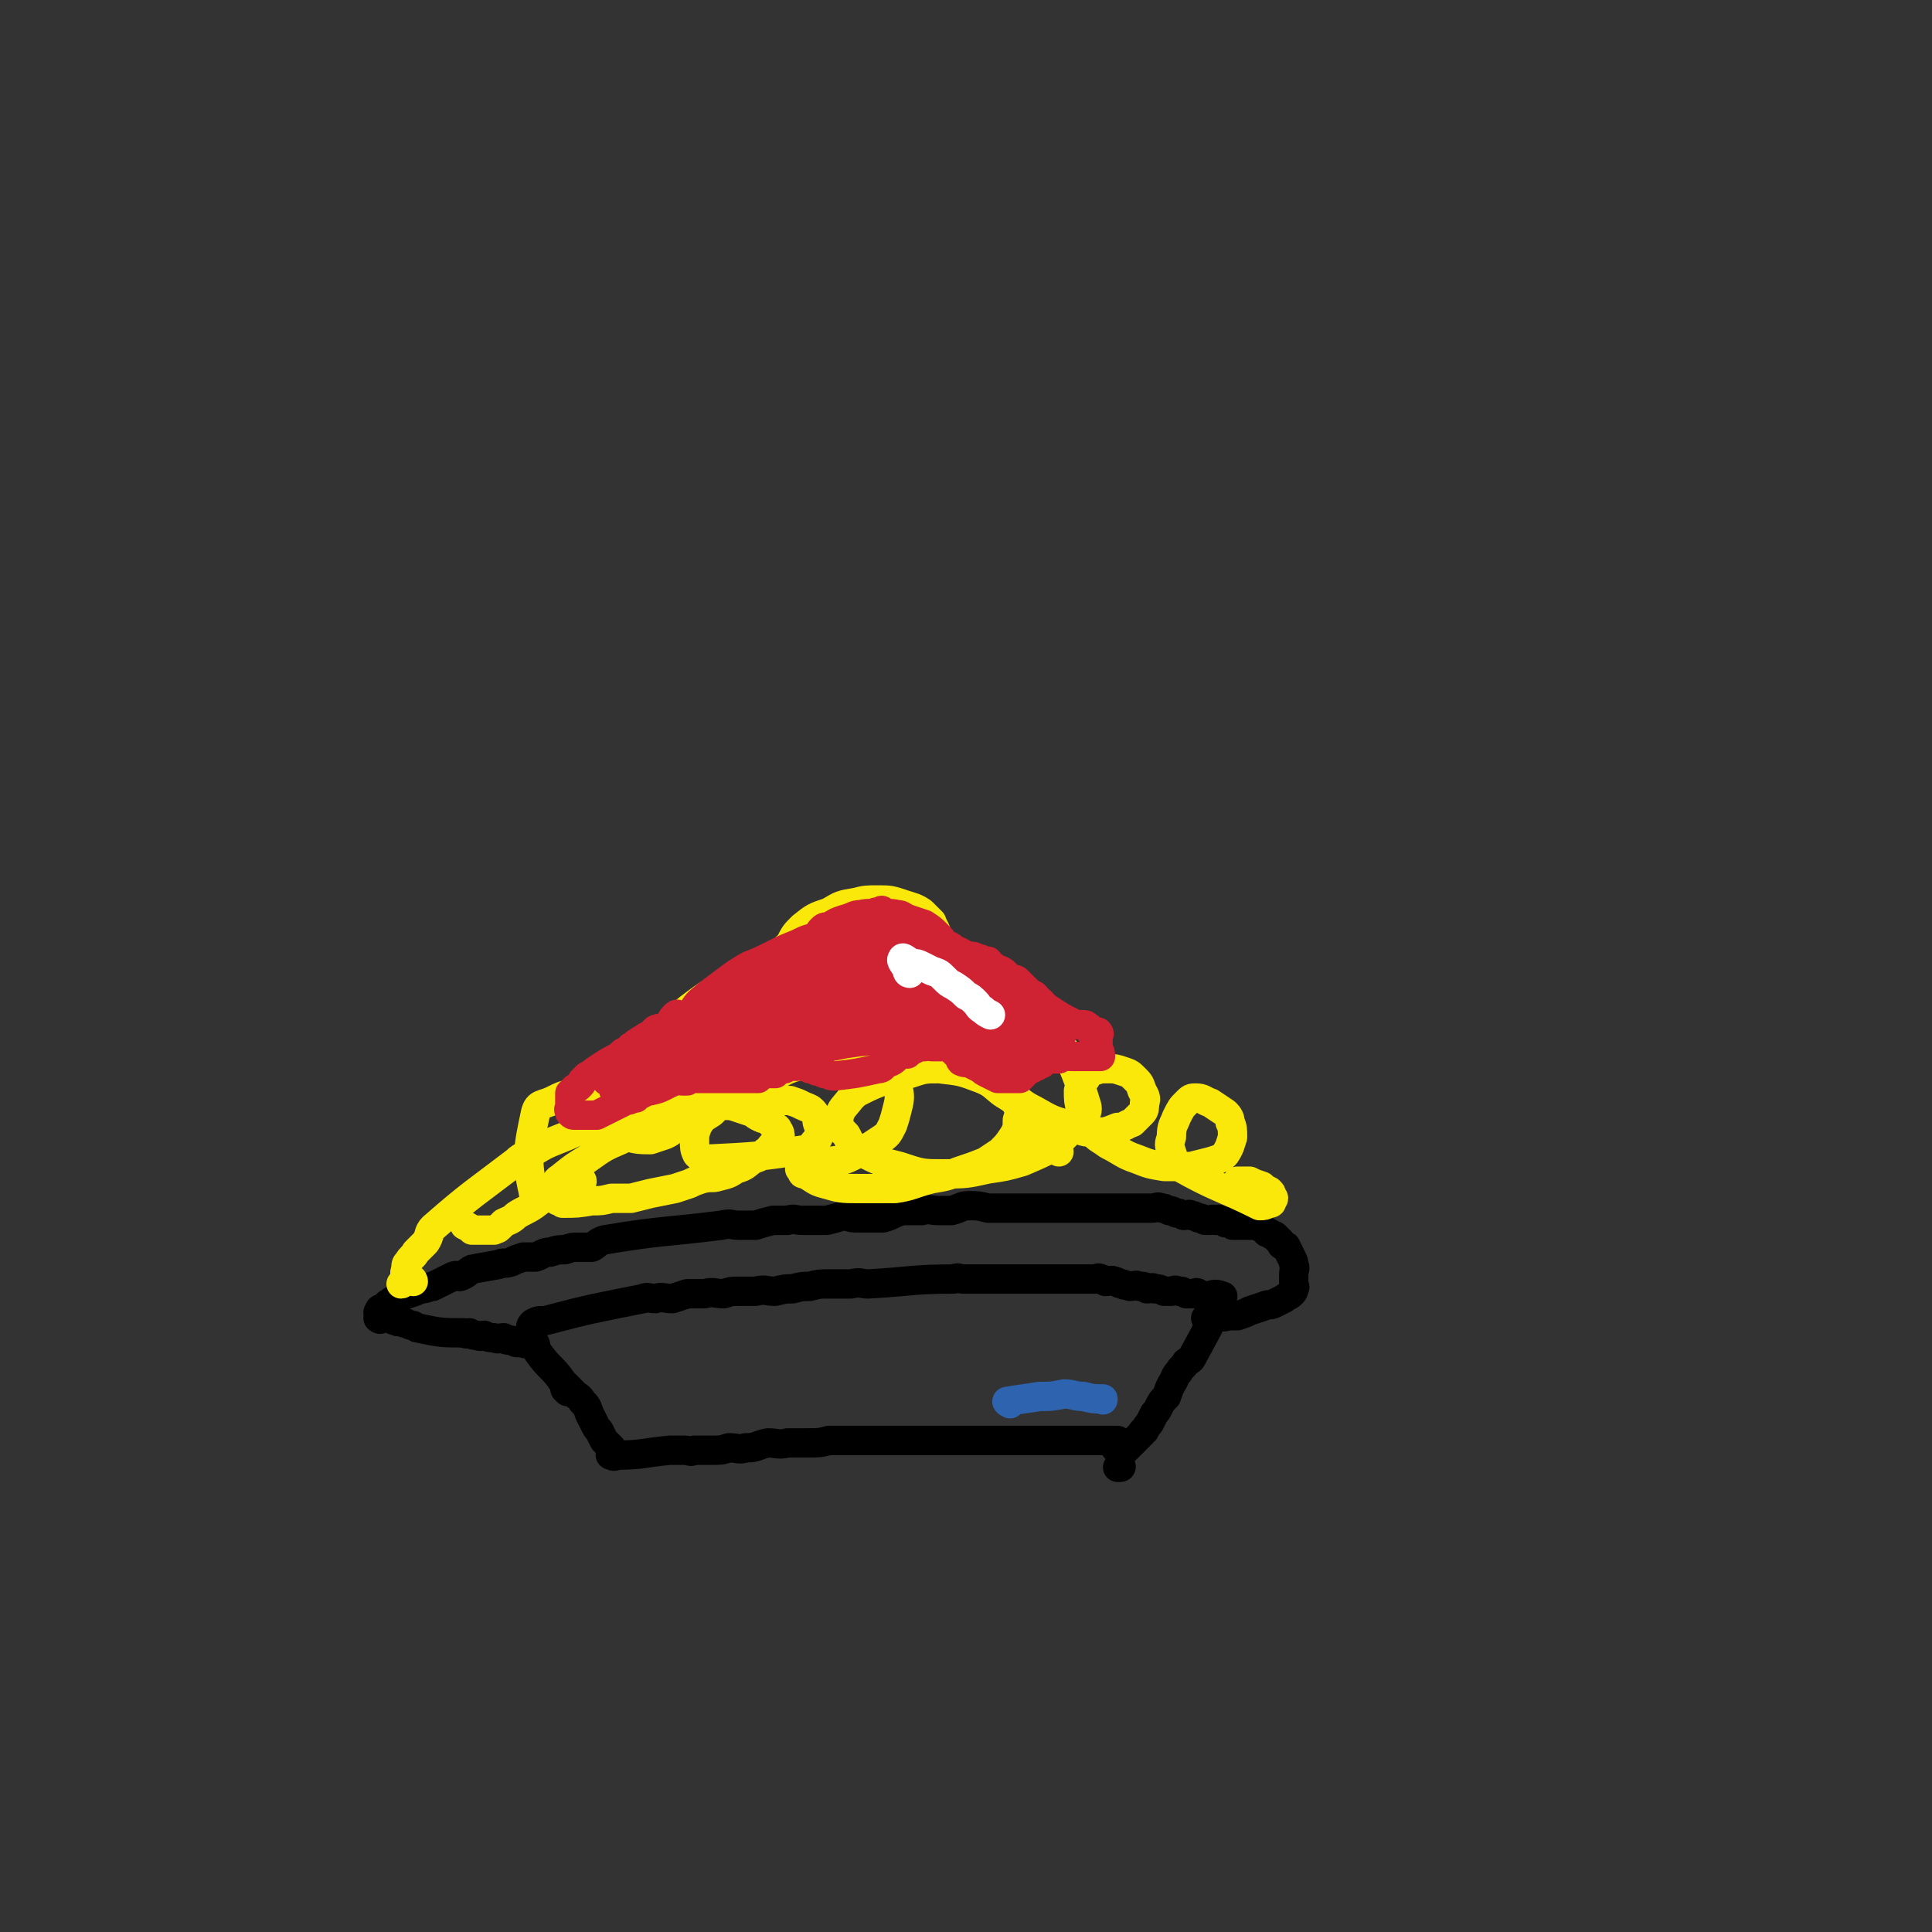 <svg viewBox='0 0 790 790' version='1.1' xmlns='http://www.w3.org/2000/svg' xmlns:xlink='http://www.w3.org/1999/xlink'><rect x="0" y="0" width="790" height="790" fill="#333333" stroke="none"/><g fill='none' stroke='#000000' stroke-width='12' stroke-linecap='round' stroke-linejoin='round'><path d='M232,567c0,0 -1,-1 -1,-1 0,0 1,1 2,2 1,1 1,1 2,2 1,1 2,1 3,3 2,2 2,2 3,5 1,2 1,2 2,4 1,2 1,2 2,3 1,2 1,2 2,4 1,1 1,1 2,2 0,0 0,0 1,1 0,1 0,1 0,2 0,1 -1,1 0,1 0,0 1,1 2,0 11,0 11,-1 22,-2 3,0 3,0 6,0 2,0 2,1 4,0 4,0 4,0 7,0 4,0 4,0 7,-1 4,0 4,1 7,0 5,0 4,-1 9,-2 4,0 4,1 8,0 4,0 4,0 8,0 5,0 5,0 9,-1 5,0 5,0 9,0 5,0 5,0 9,0 6,0 6,0 11,0 6,0 6,0 11,0 5,0 5,0 9,0 5,0 5,0 9,0 4,0 4,0 7,0 3,0 3,0 6,0 13,0 13,0 26,0 1,0 1,0 3,0 0,0 0,0 1,0 1,0 1,0 2,0 1,0 1,0 2,0 1,0 1,0 2,0 1,0 1,0 2,0 0,0 0,0 1,0 1,0 1,0 2,0 1,0 1,0 2,0 1,0 1,0 2,0 0,0 0,0 0,0 1,0 1,0 2,0 0,1 -1,1 -1,3 '/><path d='M232,569c0,0 0,0 -1,-1 0,-1 0,-1 -1,-3 -4,-6 -5,-5 -10,-12 -2,-4 -2,-4 -3,-8 0,0 0,0 0,-1 0,0 0,0 0,-1 0,-1 0,-1 1,-2 2,-1 2,-1 5,-1 19,-5 20,-5 40,-9 2,-1 2,0 5,0 3,-1 3,0 7,0 3,-1 3,-1 6,-2 4,0 4,0 7,0 4,-1 4,0 8,0 3,-1 3,-1 6,-1 3,0 3,0 7,0 4,-1 4,0 8,0 4,-1 4,-1 7,-1 4,-1 4,-1 7,-1 4,-1 4,-1 8,-1 5,0 5,0 9,0 4,-1 4,0 7,0 18,-1 18,-2 35,-2 2,-1 2,0 4,0 3,0 3,0 6,0 3,0 3,0 5,0 2,0 2,0 4,0 1,0 1,0 3,0 1,0 1,0 3,0 2,0 2,0 3,0 2,0 2,0 3,0 2,0 2,0 4,0 1,0 1,0 3,0 2,0 2,0 4,0 1,0 1,0 3,0 2,0 2,0 4,0 1,0 1,0 2,0 1,0 1,0 2,0 1,0 1,0 3,0 1,0 1,0 2,0 1,0 1,-1 2,0 1,0 1,0 2,1 2,0 2,-1 4,0 1,0 1,1 3,1 1,1 1,0 3,1 2,0 2,-1 4,0 2,0 2,0 3,1 2,0 2,-1 3,0 2,0 2,0 4,1 1,0 1,0 3,0 1,0 1,-1 3,0 2,0 1,0 3,1 2,0 2,0 3,0 1,0 1,-1 2,0 1,0 1,1 2,1 1,0 1,0 2,0 3,-1 3,-1 6,0 0,0 -1,0 -1,1 0,1 1,1 0,2 -5,10 -5,10 -11,21 -1,2 -1,2 -3,3 -1,2 -2,2 -3,4 -2,2 -1,2 -3,5 -1,2 -1,2 -2,5 -2,2 -2,2 -3,4 -1,2 -1,2 -2,3 -1,2 -1,2 -2,4 -1,1 -1,1 -2,3 0,0 -1,0 -1,1 -1,1 -1,1 -2,2 -1,1 -1,1 -2,2 -1,1 -1,1 -2,2 -1,1 -1,1 -2,1 0,1 0,1 -1,2 0,1 0,1 0,2 0,1 0,1 0,2 0,0 1,1 0,1 0,0 0,0 -1,0 '/><path d='M219,550c0,0 0,-1 -1,-1 0,0 0,0 0,0 -1,1 -1,0 -2,0 -1,0 -1,1 -2,0 -1,0 -1,0 -2,0 -1,0 -1,0 -3,-1 -2,0 -2,0 -3,-1 -2,0 -2,1 -4,0 -2,0 -2,0 -4,-1 -1,0 -1,1 -3,0 -2,0 -1,0 -3,-1 -1,0 -1,1 -2,0 -9,0 -10,0 -19,-2 -1,0 0,0 -2,-1 -1,0 -1,0 -3,-1 -1,0 -1,0 -2,-1 -1,0 -1,1 -2,0 -1,0 -1,0 -2,-1 -1,0 -1,0 -2,0 -1,0 -1,0 -1,0 -1,0 -2,1 -2,0 -1,0 0,0 0,-1 0,-1 -1,-1 0,-2 0,-1 1,-1 2,-1 1,-1 1,-2 2,-2 1,-1 1,-1 3,-2 2,-1 2,-1 5,-2 3,-1 3,-1 5,-2 3,0 3,-1 5,-1 2,-1 2,-1 4,-2 2,-1 2,-1 4,-2 2,-1 2,0 3,0 3,-1 3,-2 5,-3 5,-1 6,-1 11,-2 2,-1 2,0 5,-1 2,-1 2,-1 5,-2 2,0 2,0 5,0 3,-1 3,-2 6,-2 3,-1 3,-1 6,-1 3,-1 3,-1 5,-1 3,0 3,0 6,0 2,-1 2,-2 5,-3 24,-4 24,-3 48,-6 4,-1 4,0 7,0 3,0 3,0 7,0 3,-1 3,-1 7,-2 3,0 3,0 6,0 3,-1 3,0 6,0 2,0 2,0 5,0 3,0 3,0 5,0 4,-1 4,-1 7,-2 2,0 2,1 5,1 3,0 3,0 6,0 2,0 2,0 5,0 4,-1 4,-2 8,-3 4,0 4,0 8,0 3,-1 3,0 7,0 3,0 3,0 5,0 4,-1 4,-2 7,-2 4,0 4,0 8,1 3,0 3,0 7,0 2,0 2,0 5,0 3,0 3,0 5,0 3,0 3,0 6,0 4,0 4,0 7,0 3,0 3,0 5,0 3,0 3,0 6,0 3,0 3,0 5,0 3,0 3,0 6,0 3,0 3,0 6,0 3,0 3,0 5,0 2,0 2,0 4,0 2,0 2,-1 4,0 1,0 1,0 3,1 1,0 1,0 3,1 1,0 1,0 3,1 2,0 2,-1 3,0 1,0 1,0 3,1 2,0 2,1 3,1 1,0 1,0 2,0 1,-1 1,0 2,0 1,0 1,-1 2,0 1,0 1,0 2,1 1,0 1,-1 2,0 1,0 1,0 1,1 1,0 1,0 2,0 1,0 1,0 2,0 1,0 1,0 2,0 1,0 1,0 2,0 1,0 1,-1 1,0 3,1 3,1 5,3 1,0 1,0 2,1 1,0 1,0 2,1 0,0 0,1 1,1 1,1 1,1 1,2 1,1 2,0 2,1 1,2 1,2 2,4 1,2 1,2 1,3 1,2 0,2 0,4 0,1 0,1 0,3 0,0 0,0 0,1 0,1 1,1 0,2 0,1 0,1 -1,2 -1,1 -2,1 -3,2 -2,1 -2,1 -4,2 -2,1 -2,0 -4,1 -3,1 -3,1 -6,2 -2,1 -2,1 -5,2 -2,0 -2,0 -4,0 -2,1 -2,0 -4,0 -1,0 -1,0 -1,0 -2,1 -2,1 -3,1 0,1 0,0 -1,0 '/></g>
<g fill='none' stroke='#FAE80B' stroke-width='12' stroke-linecap='round' stroke-linejoin='round'><path d='M169,524c0,0 0,-1 -1,-1 -2,0 -3,2 -4,2 0,0 1,-1 2,-2 0,-2 -1,-2 0,-4 0,-2 0,-2 1,-3 1,-2 2,-2 3,-4 2,-2 2,-2 4,-4 2,-3 1,-4 3,-6 16,-14 17,-14 34,-27 3,-3 4,-2 7,-4 5,-3 5,-3 10,-5 5,-2 5,-2 9,-4 4,-1 4,-2 8,-3 5,-2 5,-2 10,-3 5,-1 5,-1 9,-2 4,-1 4,-1 8,-2 5,0 5,0 9,0 5,-1 5,0 9,0 3,0 4,-1 7,0 2,0 2,0 5,1 3,1 3,1 6,2 1,1 1,1 3,2 2,1 2,0 3,1 1,1 1,1 2,2 1,1 2,1 2,2 1,1 1,2 1,3 -1,1 -1,1 -1,2 -1,1 -1,1 -2,1 -2,2 -1,2 -3,3 -2,2 -2,2 -5,3 -3,2 -3,3 -7,4 -3,2 -3,2 -7,3 -3,1 -3,0 -7,1 -3,1 -3,1 -5,2 -3,1 -3,1 -6,2 -5,1 -5,1 -10,2 -4,1 -4,1 -8,2 -4,0 -4,0 -8,0 -4,1 -4,1 -8,1 -6,1 -6,1 -12,1 -1,-1 -1,-1 -2,-1 -1,-1 -1,-2 -1,-3 0,-2 0,-2 0,-4 1,-2 2,-2 3,-3 5,-4 5,-4 10,-7 7,-5 7,-5 14,-8 6,-4 6,-4 13,-7 8,-3 8,-2 16,-5 7,-2 7,-2 13,-3 6,-1 6,-1 12,-2 4,0 4,0 9,1 3,0 3,0 6,0 3,1 3,1 5,2 2,1 3,1 4,2 1,1 1,1 2,3 0,3 1,3 1,5 0,2 0,3 -1,4 -2,2 -2,3 -4,4 -20,3 -21,3 -41,4 -2,0 -3,-1 -4,-2 -1,-2 -1,-3 -1,-5 0,-3 0,-3 1,-6 2,-4 3,-4 6,-6 4,-4 4,-4 10,-8 6,-3 6,-3 12,-5 7,-3 6,-4 13,-6 7,-2 8,-1 15,-2 4,-1 4,-1 9,-1 4,-1 4,-1 7,0 2,1 2,1 4,3 2,2 2,2 4,4 1,2 2,2 2,4 1,4 1,5 0,9 -1,4 -1,4 -2,7 -2,4 -2,4 -5,6 -6,4 -6,4 -12,7 -4,2 -4,1 -9,2 -3,1 -3,1 -6,2 -2,1 -2,0 -4,1 -1,0 -1,-1 -2,0 0,0 0,0 1,1 0,1 0,1 1,1 4,2 4,3 8,4 7,2 7,2 14,2 7,0 8,0 15,0 7,-1 7,-2 15,-4 6,-1 6,-1 11,-3 6,-2 6,-2 11,-4 3,-2 3,-2 6,-4 3,-3 3,-3 5,-6 2,-3 2,-4 2,-7 1,-3 1,-4 0,-6 -2,-3 -3,-3 -6,-5 -4,-3 -4,-4 -9,-6 -8,-3 -8,-3 -17,-4 -6,0 -6,0 -12,2 -6,1 -6,1 -11,3 -5,2 -5,2 -9,4 -2,1 -2,1 -4,3 -3,4 -4,4 -5,8 0,4 0,4 3,7 2,4 2,4 6,7 8,4 8,4 16,6 9,3 9,3 18,3 9,0 9,0 18,-2 7,-1 7,-1 14,-3 7,-3 7,-3 13,-6 4,-4 4,-4 8,-8 3,-4 7,-5 5,-10 -6,-20 -9,-23 -22,-40 -3,-4 -6,-1 -11,-1 -3,0 -4,-1 -6,1 -2,0 -2,1 -4,3 -2,3 -3,3 -3,6 -1,4 -1,5 1,9 1,5 2,5 5,9 3,5 4,5 8,8 5,4 5,5 11,8 7,4 7,4 14,6 5,2 5,3 10,3 5,0 5,0 10,-2 3,0 3,-1 6,-2 2,-2 2,-2 4,-4 1,-1 1,-2 1,-4 1,-2 0,-3 -1,-5 -1,-3 -1,-3 -3,-5 -2,-2 -2,-2 -5,-3 -3,-1 -3,-1 -6,-1 -3,0 -3,0 -6,1 -2,1 -2,1 -3,3 -2,2 -2,2 -3,5 0,4 0,4 1,8 2,4 2,5 4,8 3,4 3,3 7,6 6,3 6,4 12,6 5,2 5,2 11,3 5,0 5,0 11,0 4,-1 4,-1 8,-2 3,-1 4,-1 6,-3 2,-3 2,-4 3,-7 0,-3 0,-4 -1,-6 0,-2 -1,-3 -2,-4 -3,-2 -3,-2 -6,-4 -3,-1 -3,-2 -6,-2 -2,0 -2,0 -4,2 -2,2 -2,2 -4,6 -1,3 -2,3 -2,8 -1,3 -1,3 0,6 1,3 1,4 3,6 16,9 17,8 33,16 2,0 2,0 4,-1 1,0 1,0 1,-1 1,-1 1,-1 0,-2 0,-1 0,-1 -1,-2 -2,-1 -2,-1 -3,-2 -3,-1 -3,-1 -5,-2 -2,0 -2,0 -4,0 -1,0 -1,0 -1,0 '/><path d='M390,437c0,0 -1,-1 -1,-1 1,-1 3,-1 5,-3 0,-1 0,-1 0,-3 -1,-1 0,-1 0,-2 0,-1 0,-1 0,-3 -1,-2 -1,-2 -2,-3 -1,-3 -2,-3 -4,-5 -3,-3 -3,-3 -7,-5 -3,-2 -3,-2 -7,-3 -4,-2 -4,-2 -8,-2 -6,-1 -6,-1 -12,0 -4,0 -4,0 -8,1 -4,2 -4,2 -9,4 -4,2 -4,2 -8,5 -6,3 -6,3 -10,7 -4,3 -3,4 -6,7 -3,2 -3,2 -6,4 -2,2 -2,3 -5,3 -8,0 -9,0 -15,-3 -2,0 -1,-1 0,-3 0,-2 0,-2 1,-4 1,-2 1,-2 2,-3 1,-2 1,-2 2,-4 2,-2 1,-2 3,-5 1,-2 2,-1 3,-3 2,-2 2,-2 4,-4 3,-2 3,-2 6,-2 4,-1 4,0 8,0 3,1 3,1 6,3 3,1 3,1 4,3 2,2 2,3 2,5 0,4 0,5 -2,8 -3,4 -3,4 -7,7 -4,4 -5,4 -10,6 -6,3 -6,3 -13,4 -5,1 -6,1 -11,1 -3,-1 -3,-1 -6,-2 -3,-2 -3,-3 -4,-5 -3,-3 -3,-3 -4,-7 -1,-2 -1,-3 0,-5 1,-4 1,-4 4,-7 7,-6 7,-6 14,-11 9,-5 9,-5 19,-9 9,-4 9,-3 18,-5 7,-2 7,-2 15,-3 4,0 4,0 8,1 2,0 3,0 4,2 2,2 2,3 2,6 -1,2 -1,2 -3,4 -2,3 -2,3 -5,4 -3,1 -4,1 -7,1 -3,-1 -4,-1 -7,-3 -3,-2 -3,-3 -6,-5 -2,-2 -3,-2 -4,-4 -2,-2 -3,-3 -3,-5 0,-3 1,-3 3,-5 2,-4 2,-4 5,-7 5,-4 5,-4 11,-6 5,-3 5,-3 11,-4 4,-1 4,-1 9,-1 5,0 5,0 11,2 3,1 4,1 7,3 2,2 2,2 4,4 1,3 2,3 2,6 0,2 -1,2 -2,4 -1,3 -1,4 -2,7 -2,2 -3,2 -4,5 -1,2 -1,2 -2,5 -1,2 -1,2 -2,3 0,2 -1,2 0,3 15,12 18,10 33,23 5,4 4,5 8,10 3,5 2,5 5,11 1,4 1,4 3,8 1,2 2,2 4,4 3,2 3,2 7,3 1,1 1,1 2,2 '/><path d='M302,419c0,0 -1,0 -1,-1 0,-2 2,-3 2,-4 0,0 -1,1 -3,2 -3,1 -4,0 -7,1 -6,1 -6,1 -11,4 -6,2 -6,2 -11,6 -5,3 -5,3 -10,7 -4,4 -3,5 -7,9 -3,3 -4,3 -6,7 -2,2 -2,3 -2,6 -1,1 -1,2 0,3 1,2 1,3 3,4 3,2 4,1 8,2 4,1 5,1 9,1 3,-1 3,-1 6,-2 2,-1 2,-1 3,-2 1,-1 1,-1 2,-3 0,-1 1,-2 0,-3 -2,-3 -2,-3 -5,-4 -5,-3 -6,-3 -11,-4 -7,-2 -7,-1 -14,-1 -6,-1 -7,-1 -13,0 -4,1 -4,1 -8,3 -4,2 -6,1 -7,5 -3,14 -4,19 -1,32 0,3 4,0 8,0 3,-1 3,-1 6,-2 2,-1 2,-1 4,-2 1,0 2,-1 2,0 -1,0 -3,0 -5,1 -3,2 -3,2 -7,4 -4,2 -4,2 -8,5 -3,2 -4,2 -7,4 -2,2 -3,2 -5,3 -1,1 -1,1 -2,2 -1,1 -1,0 -2,1 0,0 0,0 -1,0 -1,0 -1,0 -2,0 -2,0 -2,0 -4,0 -1,0 -1,0 -2,0 -1,-1 -1,-1 -3,-2 '/></g>
<g fill='none' stroke='#CF2233' stroke-width='12' stroke-linecap='round' stroke-linejoin='round'><path d='M271,424c0,0 -1,0 -1,-1 3,-4 5,-6 7,-8 0,-1 -2,1 -3,3 -1,1 -1,1 -2,2 -2,1 -2,0 -4,1 -2,2 -2,2 -4,3 -1,1 -2,1 -3,2 -2,1 -1,1 -3,2 -1,1 0,1 -1,2 -1,0 -1,0 -2,1 -6,3 -6,3 -12,7 -1,1 -1,1 -3,2 -1,1 -1,1 -2,2 0,1 0,1 -1,2 -1,1 -1,1 -2,1 -1,1 -1,1 -2,2 0,1 0,1 0,2 0,1 0,1 0,2 0,1 0,1 0,2 0,0 -1,1 0,1 0,1 0,1 0,1 1,1 1,1 2,1 2,0 2,0 3,0 1,0 1,0 3,0 1,0 2,0 3,0 2,-1 2,-1 4,-2 2,-1 2,-1 4,-2 2,-1 2,-1 4,-2 2,0 2,-1 4,-1 1,-1 1,-1 3,-2 2,-1 2,-1 4,-2 2,-1 2,-1 4,-2 2,-1 2,-1 4,-2 2,0 2,1 4,1 1,0 1,0 2,0 1,-1 1,-1 2,-1 1,-1 1,0 2,0 1,0 1,0 2,0 1,0 1,0 2,0 1,0 1,0 3,0 1,0 1,0 3,0 1,0 1,0 3,0 2,0 2,0 3,0 1,0 1,0 2,0 2,0 2,0 3,0 2,0 2,0 4,0 1,-1 1,-1 2,-2 1,0 1,0 2,0 1,-1 1,0 1,0 1,0 2,0 2,0 1,-1 1,-1 2,-2 1,0 1,0 2,0 1,-1 1,-1 2,-1 1,-1 1,0 1,0 1,0 1,0 2,0 1,0 1,-1 2,0 2,0 2,0 3,1 1,0 1,0 3,1 1,0 1,0 3,1 2,0 2,1 4,1 9,-1 9,-1 18,-3 2,0 2,-1 3,-2 3,-1 3,-1 5,-3 2,-1 2,-1 4,-1 1,-1 1,-1 3,-2 2,-1 2,-1 4,-1 1,-1 2,0 3,0 1,0 1,0 2,0 1,0 1,0 2,0 0,0 0,-1 1,0 1,0 1,0 2,0 1,1 1,1 2,2 1,1 1,1 2,2 1,1 0,1 1,2 2,1 2,0 4,1 2,1 2,1 4,2 1,1 1,1 3,2 2,1 2,1 4,2 1,0 2,0 3,0 2,0 2,0 4,0 1,0 1,0 2,0 1,-1 1,-1 2,-2 1,-1 1,-1 2,-2 0,0 1,0 1,0 1,-1 1,-1 2,-1 1,-1 1,-1 2,-1 1,-1 1,-1 2,-2 1,0 1,0 2,-1 0,0 0,1 1,1 1,0 1,0 2,0 2,-1 2,-1 3,-1 1,-1 1,0 2,0 1,0 1,0 2,0 0,0 0,0 1,0 1,0 1,0 2,0 1,0 1,0 2,0 1,0 1,0 2,0 1,0 1,0 2,0 0,0 1,0 1,0 0,-1 0,-2 -1,-3 0,-1 0,-1 0,-1 0,-1 0,-1 0,-2 0,-1 0,-1 0,-2 0,-1 1,-1 0,-2 0,0 0,1 -1,1 -1,-1 -1,-1 -2,-1 -1,-1 0,-2 -1,-2 -1,-1 -1,-1 -2,-1 -2,0 -2,0 -3,0 -6,-3 -6,-3 -12,-7 -1,0 -1,-1 -2,-2 -1,-1 -1,-1 -2,-1 0,-1 0,-1 -1,-2 -2,-1 -2,-1 -3,-2 -1,-1 -1,-1 -2,-2 -1,-1 -1,-1 -2,-2 -1,-1 -1,0 -3,-1 -1,-1 -1,-1 -2,-2 -2,-2 -3,-1 -5,-3 -1,0 -1,-1 -2,-2 -1,0 -1,0 -2,0 -1,-1 -1,-1 -2,-1 -2,-1 -2,-1 -3,-1 -1,0 -1,0 -2,0 -1,-1 -1,-1 -3,-2 -1,0 -1,0 -1,0 -1,-1 -1,-1 -2,-1 -1,0 -1,0 -2,0 -1,0 -1,0 -2,0 -1,-1 -1,-2 -2,-3 0,0 -1,0 -1,0 -1,-1 -1,-1 -2,-2 -1,-1 -1,0 -2,-1 -1,-1 -1,-1 -2,-2 -1,0 -1,0 -2,0 -1,-1 -1,0 -2,0 -1,-1 -1,-1 -2,-1 -1,-1 -2,0 -3,0 -1,0 -1,0 -2,0 -2,0 -2,0 -4,0 -1,0 -1,0 -2,0 -2,0 -2,0 -4,0 -2,0 -2,-1 -3,0 -2,0 -2,0 -4,1 -2,1 -2,1 -4,2 -1,1 -1,1 -3,1 -1,1 -1,1 -2,1 -2,1 -2,1 -3,2 -2,1 -2,1 -3,2 -1,0 -1,0 -2,1 -2,0 -2,1 -4,1 -2,1 -2,1 -4,2 -2,1 -2,1 -3,2 -2,1 -2,1 -4,2 -1,0 -1,0 -2,1 -2,0 -2,1 -3,1 -2,1 -2,1 -4,2 -1,1 -1,1 -2,2 -2,1 -2,1 -4,2 -6,4 -6,4 -13,9 0,0 -1,0 -1,1 -2,0 -2,1 -3,1 -1,1 -2,1 -3,2 -1,0 -1,0 -2,1 -1,0 -1,0 -2,1 -1,1 -2,1 -3,2 -2,0 -2,1 -3,1 -2,1 -2,1 -4,2 -1,1 -1,1 -3,2 -2,1 -2,1 -4,2 -1,1 -2,1 -3,2 -2,0 -2,0 -3,1 -1,1 -1,1 -2,2 -1,1 -1,1 -2,2 0,1 0,1 0,2 0,0 -1,1 0,1 1,0 2,0 3,0 4,-1 4,0 7,0 5,-1 5,-2 9,-3 6,-2 6,-2 12,-5 6,-2 6,-2 11,-5 5,-2 5,-2 10,-4 6,-2 6,-2 11,-5 5,-2 5,-2 10,-4 3,-2 3,-2 7,-4 1,-1 1,-1 3,-2 1,-1 3,-2 2,-2 -3,1 -4,1 -9,3 -6,2 -5,3 -12,5 -6,2 -6,2 -13,4 -7,3 -7,3 -14,6 -6,3 -6,3 -12,6 -6,3 -6,3 -11,6 -3,1 -3,1 -7,3 -2,1 -2,1 -4,2 -1,1 -1,1 -2,2 -1,0 -1,0 -2,1 0,0 -1,0 -1,0 1,0 1,0 3,0 4,-1 4,0 9,-1 4,-2 4,-2 9,-4 5,-3 5,-3 10,-6 7,-3 7,-3 14,-6 6,-2 6,-2 12,-5 6,-3 7,-3 13,-5 19,-9 21,-10 39,-18 1,-1 -1,-1 -2,0 -3,0 -3,0 -6,1 -6,1 -6,2 -11,4 -8,2 -8,2 -15,5 -6,2 -6,3 -12,5 -5,3 -6,2 -11,4 -4,3 -4,3 -8,6 -3,2 -3,2 -6,5 -2,1 -2,0 -4,1 -1,1 -1,1 -2,2 0,0 -1,0 -1,0 0,-1 1,-1 2,-1 5,-3 5,-3 10,-5 8,-3 8,-3 15,-6 9,-5 8,-5 16,-10 7,-4 7,-5 14,-9 6,-4 6,-4 12,-7 5,-2 5,-2 9,-4 3,-2 3,-2 5,-3 1,-1 1,-1 2,-2 1,0 3,-1 2,0 -4,0 -6,1 -11,2 -6,2 -6,2 -12,3 -6,2 -6,2 -13,4 -6,3 -6,3 -13,7 -7,4 -7,4 -14,8 -5,3 -5,4 -11,7 -4,1 -4,1 -8,3 -2,1 -2,1 -4,2 -1,0 -1,1 -1,1 2,0 3,-1 6,-1 6,-1 6,0 12,-2 6,-2 6,-2 12,-5 7,-3 7,-3 14,-7 5,-2 5,-2 10,-5 4,-2 4,-3 8,-5 3,-2 3,-2 5,-4 2,-1 2,0 4,-2 1,0 1,-1 2,-1 0,-1 1,-1 1,-2 0,0 0,-1 0,-1 -2,0 -2,0 -4,-1 -3,0 -3,0 -5,1 -4,0 -4,-1 -8,0 -19,9 -19,10 -37,20 -2,1 -1,2 -3,3 -1,1 -2,2 -2,2 2,0 4,-1 8,-3 5,-3 4,-4 9,-7 6,-4 6,-3 12,-7 4,-2 4,-2 8,-5 4,-2 4,-3 8,-5 4,-3 4,-3 9,-5 3,-2 3,-1 6,-3 2,-1 2,-1 4,-2 1,0 1,0 2,0 0,-1 1,-1 1,0 0,0 -1,0 -2,1 -3,2 -3,3 -6,5 -4,3 -4,3 -8,5 -4,3 -4,3 -8,6 -5,3 -5,2 -10,5 -6,3 -6,3 -11,6 -4,2 -4,2 -8,4 -4,2 -4,2 -8,3 -4,2 -4,2 -7,3 -3,1 -3,1 -6,2 -1,0 -1,0 -2,1 -1,0 -1,0 -1,0 -1,-1 0,-1 0,-2 2,-3 3,-3 5,-5 4,-3 4,-3 8,-6 4,-3 4,-3 9,-6 5,-2 5,-2 11,-5 4,-2 4,-2 9,-4 4,-2 4,-2 9,-3 4,-1 4,-1 8,-2 3,0 3,-1 7,-1 2,-1 2,0 4,0 2,0 2,-1 4,0 2,0 2,0 3,1 2,0 2,0 3,1 1,0 1,0 3,1 0,0 0,0 1,0 1,0 2,0 2,0 0,0 -1,0 -2,0 -2,0 -2,0 -4,0 -8,-1 -9,-1 -15,-2 -1,-1 1,-1 2,-1 2,-1 1,-2 4,-2 2,-1 2,0 5,0 3,0 3,-1 6,0 3,0 3,0 6,1 2,1 2,1 5,3 2,1 3,1 4,3 3,3 2,3 4,7 1,2 2,2 2,4 -1,0 -1,0 -2,0 -2,-1 -2,-1 -4,-2 -3,-1 -3,-1 -5,-2 -5,-1 -5,-1 -9,-1 -4,-1 -4,-1 -8,-2 -4,-1 -4,-1 -8,-2 -4,-1 -4,-1 -7,-1 -2,-1 -2,-1 -4,-2 -2,0 -2,1 -4,1 0,0 -1,0 -1,0 -1,-1 0,-1 0,-1 0,-1 -1,-1 0,-2 0,-1 0,-1 1,-2 1,-1 1,-1 3,-1 3,-2 3,-2 6,-3 4,-1 4,-2 7,-2 4,-1 4,0 7,0 4,0 4,-1 8,0 2,0 2,1 5,2 3,1 3,1 6,2 3,2 3,2 5,4 2,2 2,2 3,4 3,1 3,1 5,3 2,2 2,2 4,4 1,2 2,1 3,3 2,2 2,3 4,5 1,2 2,1 3,3 1,2 1,2 2,4 0,1 1,1 2,2 0,0 1,0 1,1 1,1 1,2 0,2 -1,-1 -2,-2 -4,-5 -3,-2 -3,-2 -6,-3 -20,-9 -20,-9 -41,-16 -1,-1 -1,0 -2,0 0,0 -1,0 -1,0 1,0 2,0 4,0 3,0 3,-1 6,0 5,0 5,0 9,1 5,1 5,0 9,2 4,1 4,0 8,2 5,2 5,2 9,5 4,3 4,3 8,6 2,1 3,1 5,3 2,1 2,2 3,3 2,2 2,2 4,3 1,1 1,1 2,2 1,1 2,1 2,1 0,0 -2,-1 -3,-1 -3,-1 -3,-1 -6,-2 -11,-4 -11,-4 -22,-6 -8,-2 -8,-2 -16,-2 -8,-1 -8,0 -17,0 -8,1 -8,1 -15,3 -8,1 -8,1 -16,3 -7,2 -17,5 -14,5 8,0 19,-2 37,-4 9,-1 9,-1 18,-3 6,-1 6,0 12,-2 3,0 3,-1 5,-2 1,0 2,1 2,1 -2,0 -3,0 -6,0 -6,0 -6,-1 -12,0 -12,1 -12,1 -23,3 -9,1 -9,1 -18,3 -8,1 -9,1 -17,3 -6,2 -7,2 -13,4 -6,2 -12,3 -11,5 0,1 6,0 12,-1 9,0 9,-1 19,-2 10,-1 10,-1 21,-1 8,-1 8,-1 17,-1 7,-1 7,-1 14,-1 4,0 4,0 9,0 2,0 2,0 5,0 0,0 1,0 1,0 -4,0 -5,0 -10,0 -9,0 -9,0 -18,0 -9,0 -9,-1 -19,0 -9,0 -9,0 -18,2 -6,0 -6,0 -12,1 -4,1 -4,1 -9,2 -3,1 -3,1 -5,2 -1,0 -2,0 -2,1 3,1 3,1 7,2 6,0 6,0 12,0 8,0 8,0 16,0 10,-1 10,-1 19,-3 7,-1 7,-1 14,-2 7,-1 7,-1 14,-1 3,-1 3,-1 7,-1 3,0 3,0 5,0 1,0 2,0 2,0 -3,0 -4,0 -7,0 -6,1 -6,1 -13,2 -10,1 -10,1 -20,2 -7,1 -7,1 -14,2 -7,1 -7,0 -14,1 -3,1 -2,1 -5,2 -2,1 -2,0 -3,1 0,0 -1,0 -1,0 3,-1 4,-1 8,-1 6,-1 6,-1 12,-3 9,-1 8,-2 17,-3 7,-2 7,-2 14,-3 6,-1 6,-1 13,-1 5,-1 5,-1 10,-1 3,0 3,0 7,0 3,0 3,0 6,0 2,0 2,0 4,0 0,0 1,0 1,0 0,-1 -1,-1 -1,-2 -1,-1 -1,-1 -2,-2 -6,-3 -8,-4 -12,-5 -1,-1 2,0 3,1 3,2 3,2 6,4 4,2 4,1 8,3 4,2 4,2 7,4 3,1 3,1 5,2 2,0 2,1 4,1 1,1 1,1 2,1 1,0 1,0 2,0 0,-1 0,-1 -1,-2 0,-1 0,-1 0,-2 -1,-1 -1,-1 -3,-2 -3,-2 -3,-2 -6,-3 -3,-1 -3,-1 -7,-2 -2,0 -2,0 -4,1 -2,0 -2,0 -3,0 -1,0 -1,0 -2,1 0,0 0,0 -1,1 0,1 0,1 0,2 1,1 1,1 2,1 2,2 2,3 5,4 2,2 3,1 6,2 3,1 3,0 5,1 4,0 4,0 7,0 2,-1 2,-1 4,-2 2,-1 2,-1 3,-2 1,-1 1,-1 1,-2 1,-1 1,-1 0,-2 0,0 0,0 -1,0 -2,-1 -2,-1 -4,-1 -3,-1 -3,-1 -6,0 -2,0 -2,0 -3,0 -2,0 -2,0 -4,1 -1,0 -1,0 -2,0 0,0 -1,-1 -1,0 0,0 0,1 0,1 1,1 1,1 2,2 1,1 1,1 3,2 2,0 2,0 4,0 1,0 1,0 2,0 2,0 3,0 3,0 0,-1 -1,-2 -2,-2 -2,-2 -3,-2 -6,-3 -5,-2 -5,-2 -11,-4 -7,-2 -7,-2 -14,-5 -8,-2 -8,-2 -16,-5 -4,-2 -7,-3 -9,-5 0,-2 3,-3 6,-3 4,-1 5,0 9,-1 3,0 3,-1 5,-1 2,-1 2,0 3,0 1,-1 1,-1 1,-2 -1,-1 -1,-1 -2,-2 -3,-2 -3,-2 -7,-3 -7,-2 -7,-2 -14,-2 -7,-1 -7,0 -15,0 -5,1 -5,1 -10,2 -3,1 -3,1 -7,2 -2,1 -2,1 -4,3 -1,1 -1,2 -1,3 0,2 0,3 1,4 4,3 5,2 9,4 7,1 7,1 14,2 9,1 9,1 18,1 5,-1 5,-1 10,-2 3,-1 3,-1 6,-2 1,-1 2,-1 3,-2 1,-1 0,-1 1,-2 0,-1 0,-1 0,-2 -2,-1 -3,-1 -5,-1 -6,-1 -6,-1 -12,-1 -8,-1 -8,-1 -16,0 -7,0 -7,0 -13,1 -4,0 -4,1 -7,2 -1,0 -1,0 -1,1 -1,0 -2,1 -1,1 0,2 1,2 2,4 6,3 6,3 11,4 8,3 8,2 16,4 8,1 8,1 16,2 7,2 7,2 14,4 6,1 6,1 13,2 3,1 3,1 6,2 4,0 4,0 7,1 0,0 0,0 1,0 1,0 2,0 2,0 0,-1 -1,-1 -2,-1 -2,-2 -1,-2 -4,-3 -5,-3 -5,-3 -10,-5 -5,-2 -6,-2 -11,-4 -3,-1 -3,-2 -7,-3 -3,-1 -3,-1 -6,-2 -3,0 -3,0 -6,0 0,0 -1,-1 -1,0 -1,0 -2,0 -1,1 6,8 7,8 15,15 1,2 1,1 3,2 1,0 1,0 2,0 0,-1 1,0 1,0 0,0 -1,0 -2,0 -1,0 -1,0 -2,0 0,0 -1,-1 -1,0 0,0 0,0 0,1 1,1 1,1 2,2 0,0 1,0 1,0 1,0 2,0 2,0 -1,-1 -2,-1 -3,-1 -1,-1 -1,0 -2,0 0,0 -1,-1 -1,0 1,1 2,1 3,2 2,1 2,1 4,2 2,1 2,1 5,2 1,0 3,1 2,0 -1,-5 -1,-7 -5,-11 -3,-3 -4,-2 -8,-4 -5,-1 -5,-1 -11,-2 -6,-1 -6,0 -12,0 -7,-1 -7,-1 -13,0 -6,0 -6,0 -13,1 -5,1 -5,1 -10,2 -6,2 -6,2 -12,3 -6,2 -6,2 -12,4 -4,2 -4,2 -8,4 -4,1 -4,2 -8,3 -3,1 -3,1 -6,2 -3,1 -3,1 -6,2 -2,1 -2,1 -4,2 -2,1 -2,1 -3,2 -2,0 -2,0 -3,1 -1,0 -1,0 -3,0 -1,1 -1,1 -3,2 -7,2 -14,3 -15,4 0,0 6,-1 12,-2 5,-1 5,-2 10,-4 6,-1 6,-2 12,-3 4,-1 4,0 7,-2 2,0 2,-1 3,-1 1,-1 2,0 2,0 0,0 -1,0 -1,0 -6,0 -6,0 -11,1 -5,0 -6,0 -11,1 -5,2 -5,2 -11,3 -3,1 -3,1 -6,2 -3,1 -3,1 -5,2 -1,0 -1,0 -2,1 -1,0 -1,0 -2,0 '/></g>
<g fill='none' stroke='#FFFFFF' stroke-width='12' stroke-linecap='round' stroke-linejoin='round'><path d='M372,398c0,0 -1,0 -1,-1 -1,-3 -3,-4 -2,-5 0,-1 2,1 4,2 2,0 2,0 4,1 2,1 2,1 4,2 3,1 3,1 5,3 2,2 2,2 4,3 3,2 3,2 5,4 2,1 2,1 4,3 1,1 1,2 3,3 1,1 1,1 3,2 '/></g>
<g fill='none' stroke='#2D63AF' stroke-width='12' stroke-linecap='round' stroke-linejoin='round'><path d='M413,574c0,0 -2,-1 -1,-1 6,-1 7,-1 13,-2 5,0 5,0 10,-1 4,0 4,1 8,1 4,1 4,1 8,1 0,1 0,0 0,0 '/></g>
</svg>